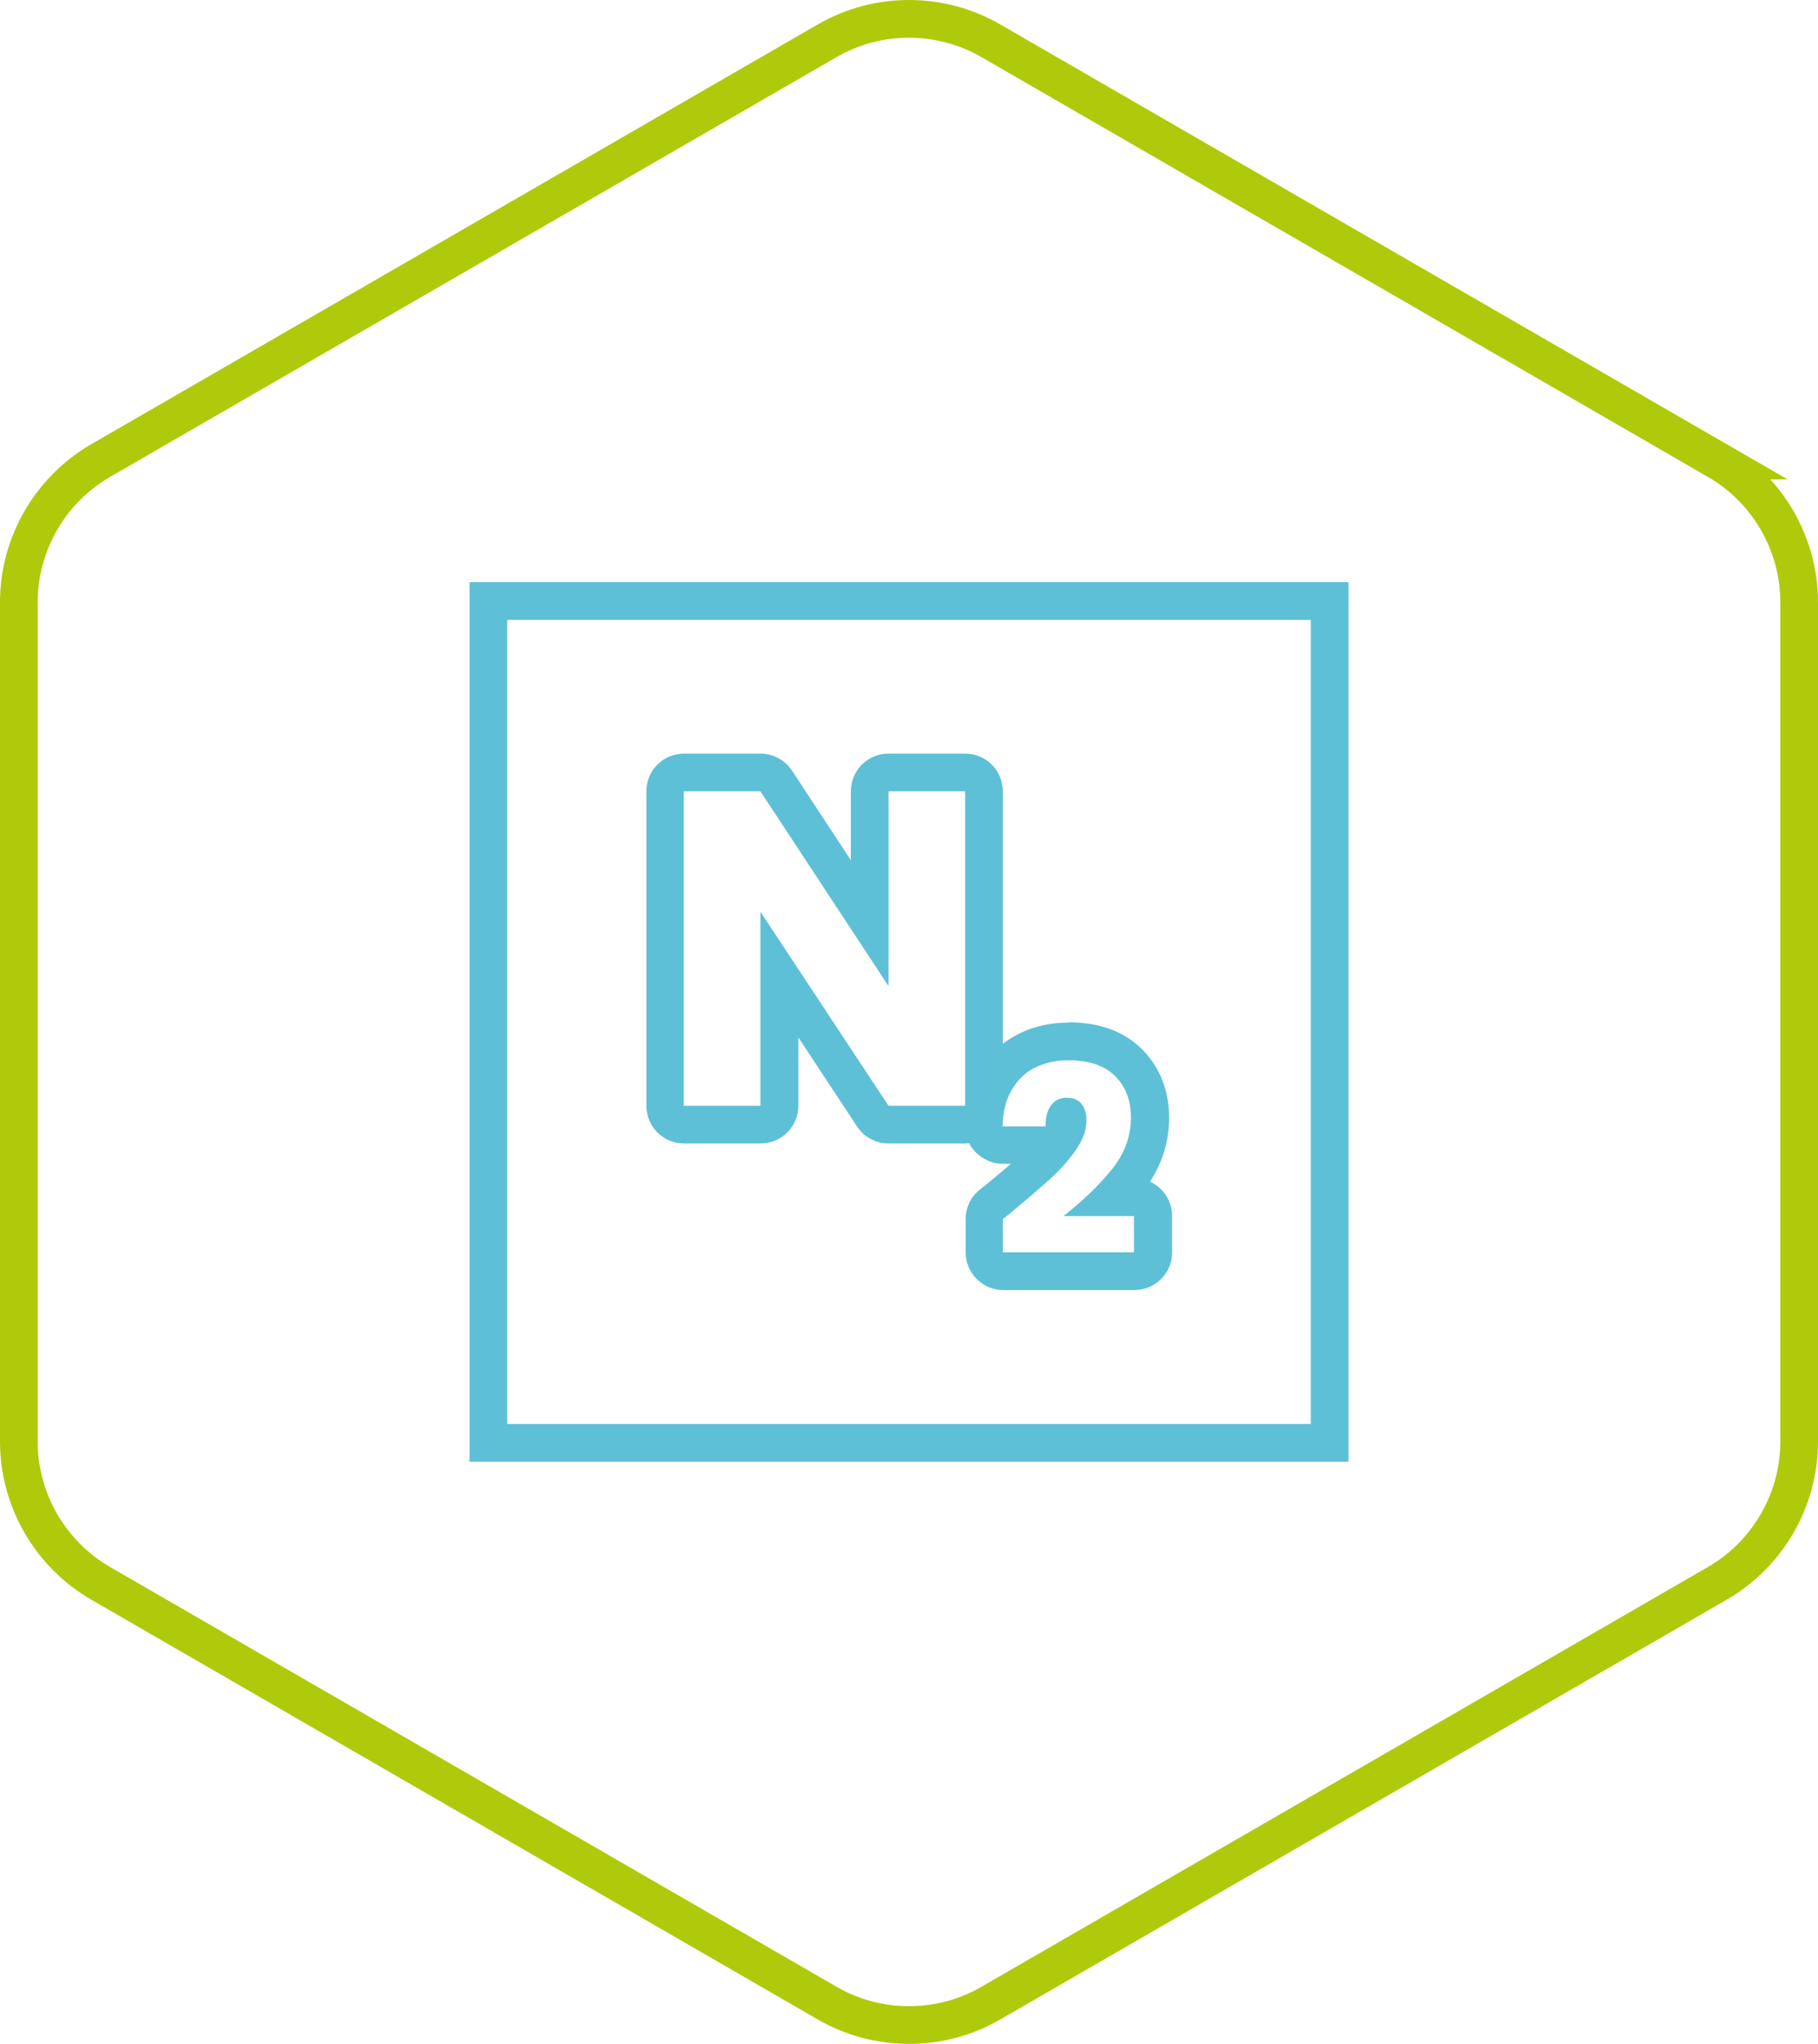 <?xml version="1.0" encoding="UTF-8"?><svg id="Calque_2" xmlns="http://www.w3.org/2000/svg" viewBox="0 0 72.37 81.31"><defs><style>.cls-1{stroke:#afca0b;}.cls-1,.cls-2{fill:none;stroke-miterlimit:10;stroke-width:1.5px;}.cls-3{fill:#5ec0d7;}.cls-2{stroke:#5ec0d7;stroke-linecap:round;}</style></defs><g id="Calque_1-2"><g><path class="cls-1" d="M68.36,18.32L39.44,1.62c-2.01-1.16-4.5-1.16-6.51,0L4.01,18.32c-2.01,1.16-3.26,3.32-3.26,5.64V57.35c0,2.32,1.25,4.48,3.26,5.64l28.92,16.7c1,.58,2.13,.87,3.26,.87s2.25-.29,3.25-.87l28.92-16.7c2.01-1.16,3.26-3.32,3.26-5.64V23.96c0-2.32-1.25-4.48-3.26-5.64Z"/><g><path class="cls-3" d="M38.42,31.48v12.51h-3.05l-5.1-7.72v7.72h-3.05v-12.51h3.05l5.1,7.75v-7.75h3.05m0-1.5h-3.05c-.83,0-1.5,.67-1.5,1.5v2.74l-2.34-3.56c-.28-.42-.75-.68-1.25-.68h-3.05c-.83,0-1.5,.67-1.5,1.5v12.51c0,.83,.67,1.5,1.5,1.5h3.05c.83,0,1.5-.67,1.5-1.5v-2.72l2.34,3.55c.28,.42,.75,.67,1.25,.67h3.05c.83,0,1.5-.67,1.5-1.5v-12.51c0-.83-.67-1.5-1.5-1.5h0Z"/><path class="cls-3" d="M42.53,42.18c.82,0,1.44,.21,1.86,.63,.42,.42,.63,.97,.63,1.65,0,.74-.25,1.43-.76,2.06-.51,.63-1.15,1.25-1.93,1.86h2.81v1.44h-5.22v-1.32c.22-.17,.33-.26,.32-.26h0c.68-.56,1.21-1.02,1.61-1.38,.39-.36,.72-.74,.99-1.13,.27-.39,.41-.78,.41-1.15,0-.28-.07-.51-.2-.67-.13-.16-.33-.24-.59-.24s-.47,.1-.62,.3c-.15,.2-.22,.48-.22,.84h-1.71c.01-.59,.14-1.08,.38-1.48,.24-.39,.55-.69,.94-.87,.39-.19,.83-.28,1.31-.28m0-1.5c-.7,0-1.36,.14-1.95,.43-.66,.32-1.19,.8-1.58,1.45-.37,.61-.57,1.36-.59,2.21-.01,.4,.14,.8,.43,1.08s.67,.45,1.07,.45h.32c-.27,.23-.58,.5-.93,.78-.02,.02-.04,.03-.06,.05-.05,.04-.13,.1-.24,.19-.36,.28-.57,.72-.57,1.18v1.32c0,.83,.67,1.5,1.5,1.5h5.22c.83,0,1.5-.67,1.5-1.5v-1.44c0-.61-.36-1.13-.88-1.37,.51-.79,.76-1.64,.76-2.55,0-1.07-.37-2.01-1.07-2.71-.71-.71-1.69-1.08-2.93-1.08h0Z"/></g><rect class="cls-2" x="19.44" y="23.91" width="33.49" height="33.49"/></g></g></svg>